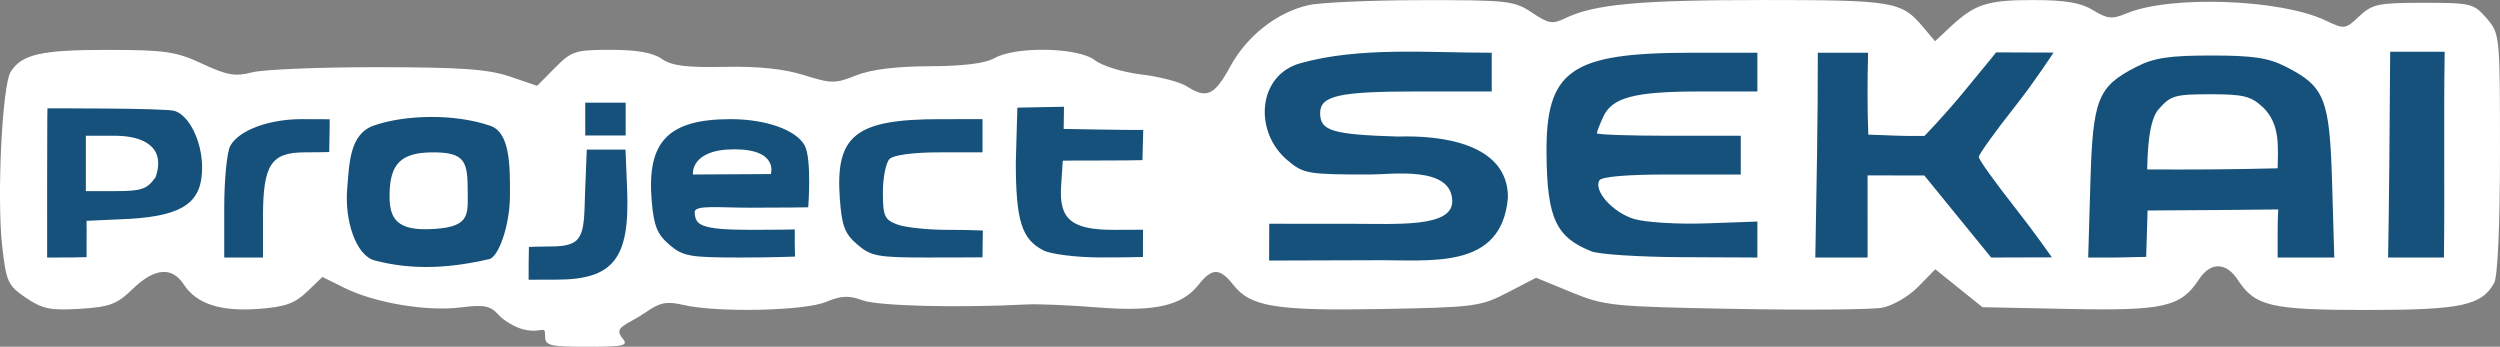 <?xml version="1.0" encoding="UTF-8"?> <svg xmlns="http://www.w3.org/2000/svg" id="svg1" width="602.25" height="83.529" version="1.1" viewBox="0 0 602.25 83.529" xml:space="preserve"><rect x="0" y="0" width="602.25" height="83.529" fill="#808080" stroke="none"/> <title id="title1">Project Sekai</title> <desc id="desc1">A rhythm music mobile video game. Also known as Hatsune Miku: Colorful Stage! in English-speaking region</desc> <g id="g1" transform="translate(-66.869 119.14)"><g id="g2" transform="translate(0 -150.73)"><g id="g3" transform="translate(-1.806 56.002)"><path id="path4" d="m199.99 56.619c0-3.043-0.58-0.517-5.313-1.705-1.959-0.492-4.624-2.068-5.923-3.503-1.988-2.196-3.438-2.475-9.154-1.761-8.136 1.016-20.619-1.087-27.938-4.708l-5.317-2.631-3.712 3.556c-2.962 2.837-5.329 3.673-11.716 4.135-9.184 0.664-14.904-1.207-17.964-5.877-2.868-4.377-7.069-4.011-12.314 1.072-3.814 3.697-5.524 4.34-12.73 4.784-7.072 0.436-9.025 0.037-12.991-2.654-4.338-2.944-4.74-3.82-5.716-12.45-1.317-11.652-3e-3 -38.702 2.039-41.972 2.654-4.25 7.346-5.312 23.407-5.299 13.826 0.011 16.419 0.392 22.758 3.343 5.985 2.786 7.946 3.124 12 2.068 2.665-0.694 16.246-1.255 30.179-1.245 20.163 0.014 26.675 0.474 31.909 2.253l6.575 2.235 4.291-4.333c4.013-4.053 4.885-4.333 13.461-4.333 6.317 0 10.135 0.676 12.272 2.172 2.386 1.671 5.876 2.116 15.132 1.929 8.15-0.165 14.325 0.478 19.142 1.993 6.588 2.072 7.51 2.077 12.525 0.071 3.584-1.434 9.571-2.182 17.719-2.213 8.146-0.031 13.433-0.691 15.64-1.953 5.089-2.909 20.196-2.607 24.154 0.483 1.782 1.392 6.695 2.904 11.18 3.441 4.4 0.527 9.329 1.81 10.953 2.85 4.819 3.088 6.688 2.247 10.479-4.719 4.03-7.404 11.191-13.042 18.814-14.811 2.798-0.649 15.054-1.195 27.235-1.213 20.872-0.03 22.407 0.143 26.667 3.009 3.99 2.684 4.934 2.839 8.054 1.324 6.908-3.354 17.874-4.364 47.402-4.364 31.586 0 33.545 0.325 38.683 6.421l2.952 3.503 3.715-3.466c5.893-5.498 8.864-6.459 19.96-6.451 7.746 5e-3 11.448 0.634 14.421 2.449 3.468 2.117 4.547 2.215 8.109 0.736 10.53-4.372 37.073-3.415 47.852 1.725 4.585 2.186 4.76 2.165 8.137-1.008 3.128-2.938 4.576-3.242 15.459-3.242 11.504 0 12.143 0.157 15.226 3.741 3.186 3.704 3.218 4.026 3.218 32.421 0 17.121-0.553 29.714-1.373 31.245-2.953 5.518-7.945 6.593-30.627 6.593-23.243 0-26.976-0.87-31.166-7.265-2.823-4.308-6.575-4.347-9.36-0.096-4.352 6.642-8.47 7.58-31.251 7.118l-20.893-0.424-11.363-9.139-4.105 4.199c-2.279 2.331-6.141 4.581-8.683 5.058-2.518 0.472-18.513 0.603-35.545 0.289-29.642-0.545-31.328-0.718-39.4-4.039l-8.432-3.47-6.837 3.552c-6.521 3.387-7.919 3.572-30.235 3.985-25.56 0.473-31.698-0.519-35.851-5.799-3.26-4.145-5.154-4.159-8.375-0.064-4.016 5.105-10.568 6.577-24.382 5.476-6.668-0.531-14.223-0.856-16.789-0.722-16.51 0.864-35.922 0.397-39.668-0.956-3.478-1.256-5.249-1.183-8.957 0.366-5.164 2.158-26.207 2.604-34.286 0.727-4.037-0.938-5.642-0.636-9.019 1.698-4.699 3.248-8.056 3.49-5.652 6.386 1.432 1.725 0.326 1.983-8.518 1.983-9.053 0-10.163-0.273-10.163-2.503z" fill="#fff"></path><g id="g4" transform="translate(15.329 -137.96)" fill="#15517a"><path id="path1" d="m180.76 173.04s2.444-0.122 5.109-0.122c2.844 0 5.343-0.252 6.603-1.726 1.834-2.147 1.611-6.199 1.83-11.667l0.397-9.94h9.333l0.39 9.574c0.681 16.726-3.284 21.759-17.143 21.759-3.698 0-6.587 0.014-6.587 0.014-4.8e-4 -2.631 4e-3 -5.262 0.069-7.893zm-116.06-15.455c0-16.215 0.075-17.934 0.075-17.934s28.446-0.081 30.64 0.616c3.587 1.139 6.618 7.407 6.618 13.686 0 8.279-4.442 11.474-17.102 12.299l-10.74 0.497c0.082 2.915-0.037 5.715 0.021 8.742-2.833 0.093-3.239 0.095-9.512 0.095zm26.123-1.333c2.562-7.432-3.094-9.917-9.487-10h-7.303v13.333h7.303c6.318 0 7.457-0.546 9.487-3.333zm16.544 7.246c0-6.648 0.648-13.299 1.441-14.78 2.004-3.745 9.235-6.466 17.183-6.466 3.86 0 6.779 0.025 6.779 0.025-0.032 2.149 0.017 2.969-0.117 7.897 0 0-2.414 0.078-5.877 0.078-8.161 0-10.076 2.97-10.076 15.63v9.703h-9.333zm36.181 12.778c-4.529-1.26-7.184-9.742-6.57-17.174 0.526-6.362 0.605-13.305 6.468-15.325 7.51-2.588 19.239-2.917 27.989 0.06 4.745 1.615 4.813 9.316 4.76 16.987-0.051 7.269-2.854 14.862-5.085 15.159-9.303 2.155-18.258 2.738-27.562 0.293zm22.474-16.221c-0.028-7.391-0.297-9.937-8.851-9.799-7.285 0.117-9.831 2.877-9.972 9.861-0.106 5.245 0.98 8.862 9.187 8.652 10.161-0.26 9.657-3.237 9.637-8.714zm48.549 12.423c-2.929-2.519-3.731-4.537-4.239-10.66-1.178-14.209 4.034-19.566 19.036-19.566 8.515 0 15.829 2.609 17.838 6.364 1.734 3.24 0.844 14.87 0.844 14.87s-5.149 0.099-14.094 0.099c-7.29 0-13.334-0.718-13.255 1.067 0.136 3.029 1.062 4.267 13.6 4.267 7.083 0 10.516-0.1 10.516-0.1-0.039 2.966-0.02 3.739 0.051 6.538 0 0-4.842 0.228-13.426 0.228-11.964 0-13.612-0.304-16.872-3.107zm24.477-17s1.917-5.932-8.7-5.959c-10.84-0.028-10.073 6.07-10.073 6.07zm20.827 16.975c-3.035-2.611-3.738-4.462-4.219-11.12-1.099-15.188 3.782-19.06 24.045-19.074l10.333-7e-3v8h-10.4c-6.311 0-11.029 0.629-12 1.6-0.88 0.88-1.6 4.495-1.6 8.033 0 5.679 0.401 6.585 3.42 7.733 1.881 0.715 7.281 1.3 12 1.3 5.29 0 8.66 0.171 8.66 0.171-0.021 2.189-0.08 4.3-0.078 6.45 0 0-4.498 0.046-13.261 0.046-11.994 0-13.607-0.299-16.9-3.132zm44.852 1.42c-5.24-2.651-6.652-7.124-6.673-21.142l0.375-13.249 11.231-0.221-0.074 5.343s15.711 0.308 19.166 0.249c-0.313 14.379 0.216-8.776-0.187 7.276-3.423 0.122-19.035 0.071-19.198 0.124l-0.401 6.21c-0.513 7.937 2.547 10.457 12.698 10.457 4.185 0 7.031-0.029 7.031-0.029 0.01 2.188 6e-3 4.376-0.01 6.564 0 0-4.069 0.124-10.318 0.112-5.683-0.011-11.822-0.773-13.64-1.693zm54.383-6.42 19.35 6e-3c11.663 4e-3 24.792 0.935 24.732-5.449-0.081-8.621-14.632-6.404-19.818-6.424-15.01 0-16.006-0.171-19.859-3.414-8.234-6.928-7.208-20.517 3.084-23.393 14.356-4.011 30.9-2.505 46.102-2.527v9.333h-18.088c-18.707 0-23.246 1.019-23.246 5.217 0 4.273 2.939 5.159 18.727 5.645 10.019-0.333 26.564 1.458 26.513 14.696-1.5 17.605-18.657 14.95-32.348 15.096l-25.186 0.078zm77.618 6.645c-8.545-3.409-10.658-7.949-10.824-23.25-0.221-20.438 5.702-24.596 35.038-24.596h15.758v9.333h-13.801c-15.808 0-21.201 1.416-23.349 6.129-0.834 1.831-1.517 3.602-1.517 3.934s7.8 0.604 17.333 0.604h17.333v9.333h-17.546c-10.086 0-15.967 0.546-16.49 1.392-1.534 2.482 3.229 7.792 8.364 9.327 2.753 0.823 10.557 1.297 17.342 1.055l12.336-0.44-6e-3 8.667-18.333-0.085c-10.083-0.046-19.821-0.678-21.639-1.403zm54.528-47.845h12.111c-0.154 6.697-0.203 13.042 0.056 19.731 4.588 0.118 7.771 0.399 13.528 0.313 0 0 4.537-4.654 9.054-10.115 8.187-9.897 8.194-10.015 8.194-10.015l13.845 0.049s-4.577 7.04-9.344 13.068c-4.767 6.028-8.667 11.464-8.667 12.081s3.9 6.07 8.667 12.121 8.949 12.059 8.949 12.059l-14.631 0.042-16.103-19.769-13.672-0.016 7e-3 19.785h-12.594c0.297-16.579 0.611-32.909 0.6-49.333zm65.66 31.382c0.595-20.355 1.749-23.243 11.204-28.048 4.154-2.111 7.885-2.667 17.914-2.667 10.029 0 13.759 0.555 17.914 2.667 9.455 4.805 10.609 7.694 11.204 28.048l0.525 17.952h-13.642c0.036-3.861-0.092-7.728 0.138-11.585-10.875 0.131-16.548 0.167-31.471 0.251l-0.341 11.174-7.223 0.16h-6.744zm41.677-18.149c-2.966-2.786-4.731-3.232-12.782-3.232-8.582 0-9.603 0.304-12.559 3.741-2.875 3.343-2.534 14.711-2.667 14.37 10.2 0.062 20.986 8e-3 31.45-0.273 0.088-5.308 0.608-10.58-3.441-14.606zm30.548-13.469h13.129c-0.26 16.637 0.028 33.267-0.176 49.57h-13.454c0.187-9.155 0.418-33.087 0.501-49.57z"></path><rect id="rect1" x="194.33" y="138.28" width="9.74" height="7.904"></rect></g></g></g></g></svg> 